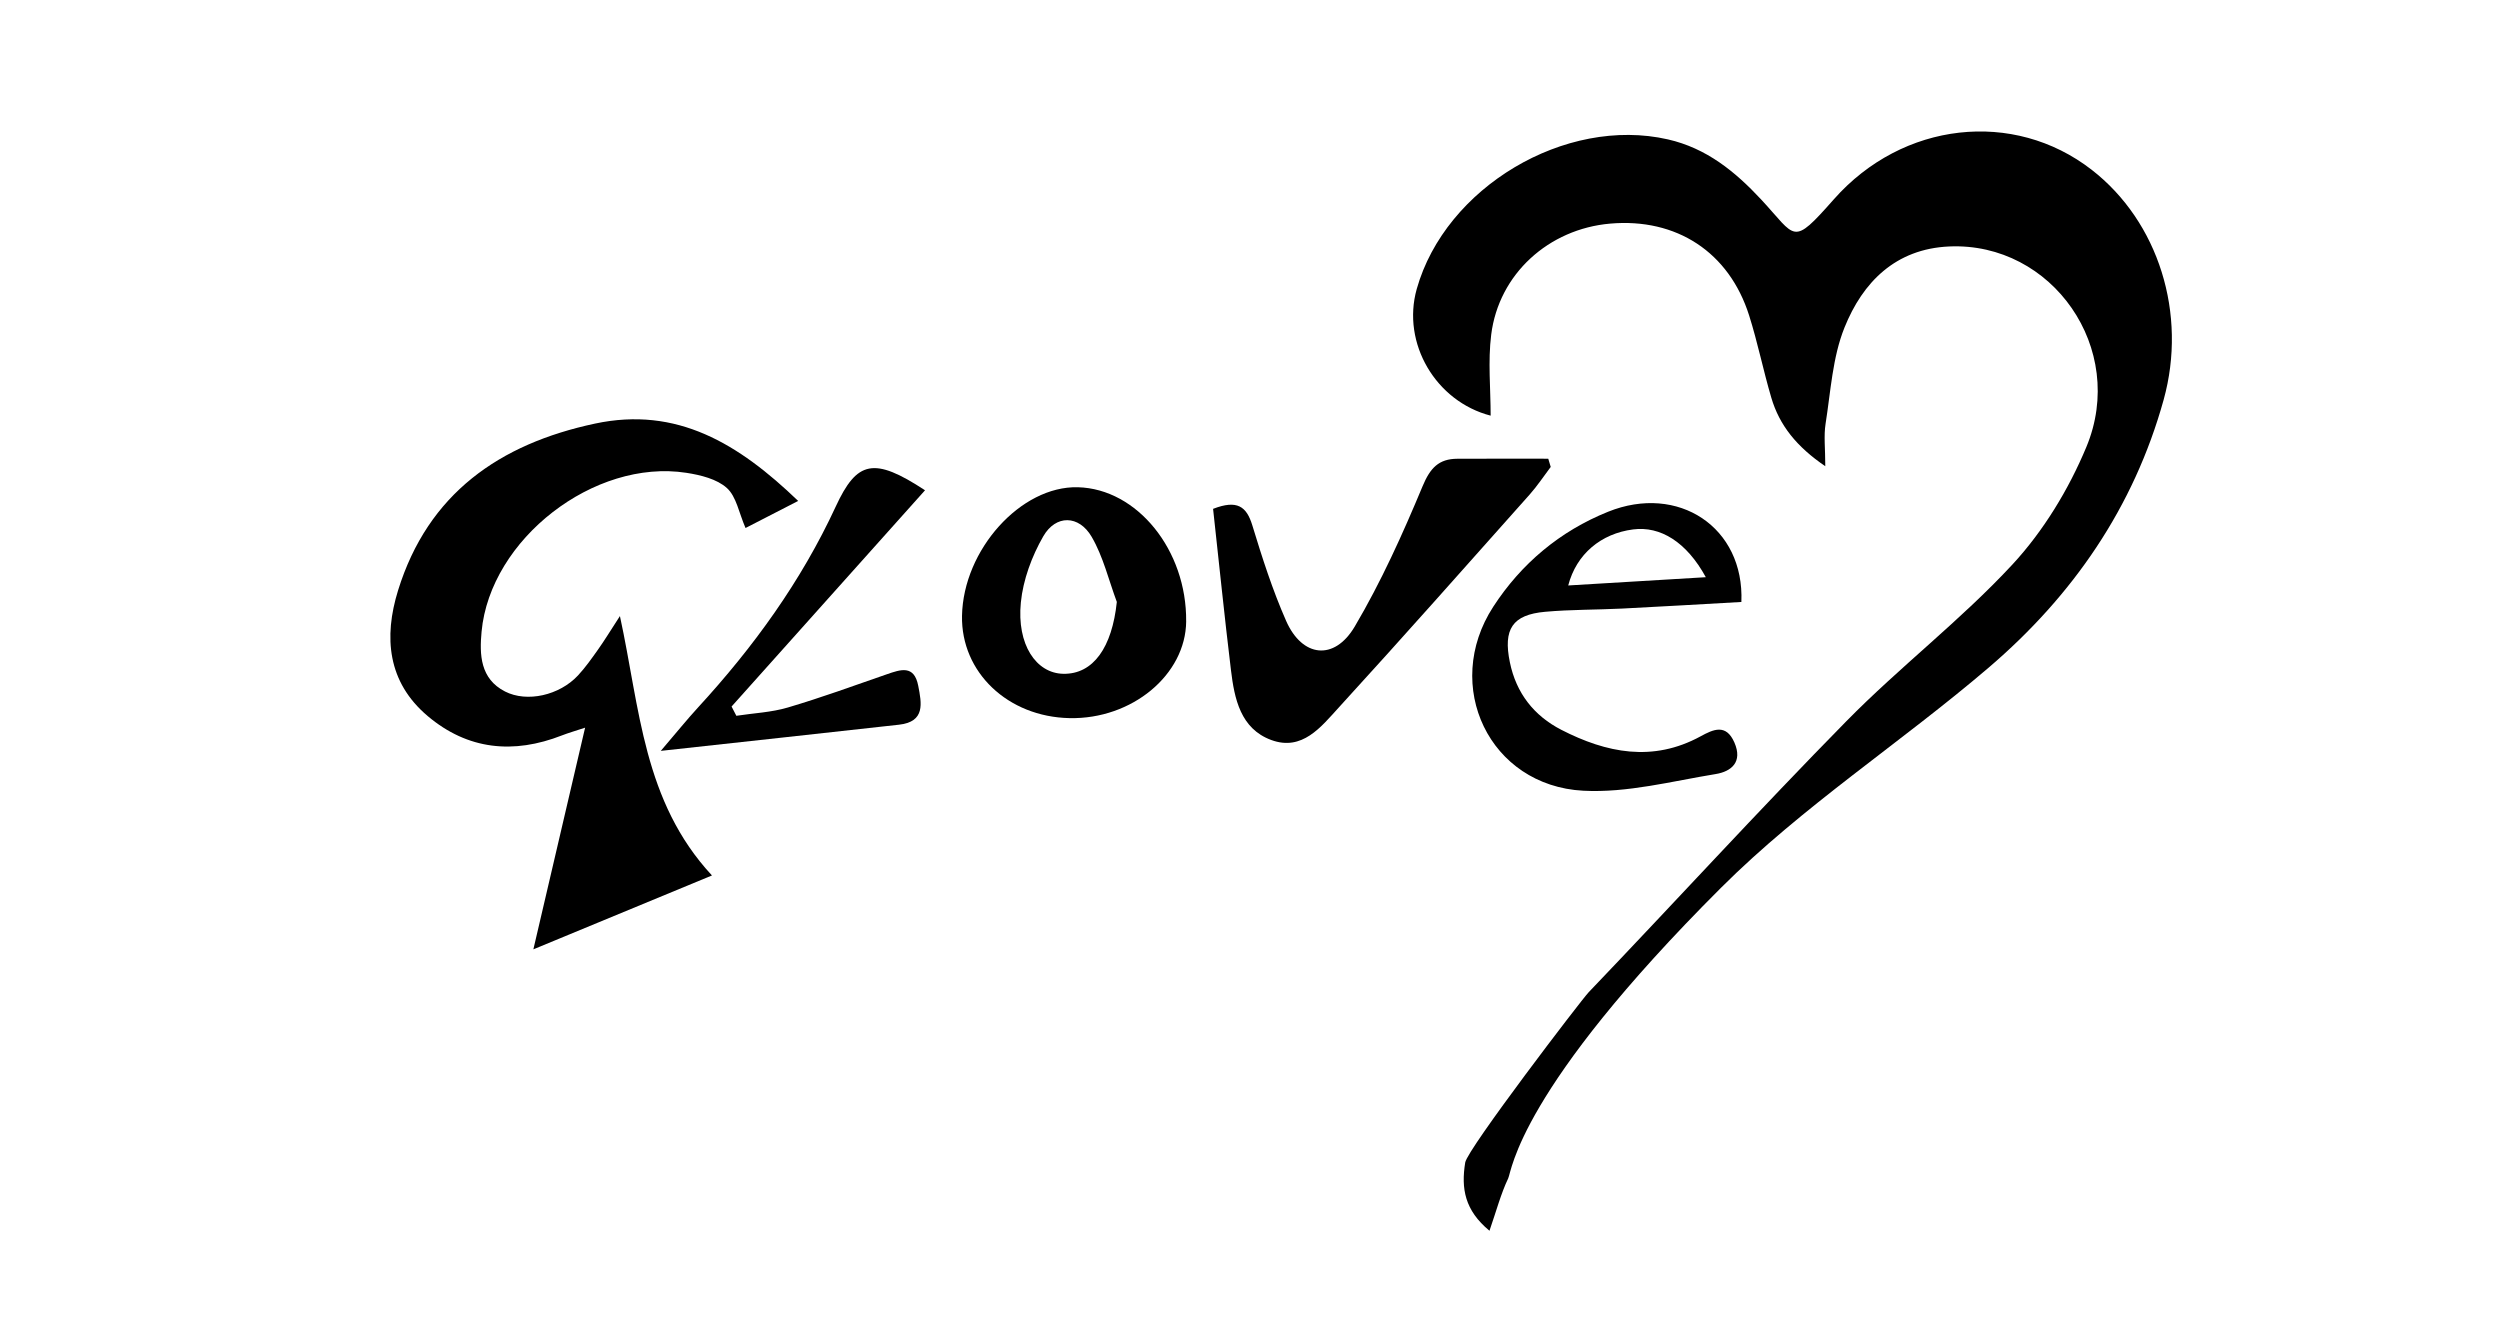 <?xml version="1.0" encoding="UTF-8"?>
<svg id="Livello_1" data-name="Livello 1" xmlns="http://www.w3.org/2000/svg" viewBox="0 0 1080 576.04">
  <path d="m788.51,201.4c-12.31-8.4-19.77-17.58-23.32-29.64-3.46-11.74-5.87-23.8-9.56-35.46-8.67-27.4-31.41-42.2-60.05-39.7-26.56,2.32-48.1,21.76-51.38,47.96-1.45,11.53-.24,23.4-.24,35-23.68-6.12-38.54-31.26-31.93-54.73,12.38-43.93,64.22-74.71,108.49-64.62,16.69,3.8,29.05,13.9,40.3,25.97,15.34,16.47,13.13,20.59,31.38-.06,29.74-33.67,77.69-38.9,111.36-12.81,28.93,22.42,41.43,62.27,31.13,99.4-12.91,46.53-39.29,84.66-75.54,115.66-37.95,32.45-80.38,59.9-115.71,95.18-87.51,87.38-90.34,122.24-91.9,125.5-3.16,6.63-5.05,13.87-8.09,22.64-10.7-8.85-12.3-18.24-10.48-29.5.93-5.79,50.17-70.22,53.33-73.54,37.24-38.93,73.59-78.71,111.35-117.12,23.02-23.42,49.42-43.61,71.7-67.65,13.41-14.47,24.35-32.51,31.96-50.79,17.69-42.46-14.78-88.59-59.26-86.62-23.2,1.03-37.36,15.45-45.23,35.02-5.18,12.88-5.96,27.58-8.17,41.55-.83,5.25-.13,10.73-.13,18.33Z"/>
  <path d="m344.8,216.41c-9.12,4.69-16.37,8.42-22.73,11.69-2.85-6.54-3.95-13.56-8.05-17.27-4.32-3.9-11.36-5.62-17.48-6.57-39.82-6.18-84.78,28.65-88.5,68.62-.92,9.86-.65,20.33,10.14,25.85,9.48,4.85,23.51,1.67,31.53-6.96,3.22-3.47,5.96-7.39,8.71-11.26,2.7-3.8,5.12-7.8,9.39-14.37,8.71,40.1,10.01,79.98,39.76,112.06-26.01,10.76-50.18,20.76-77.15,31.91,7.7-33.01,14.81-63.45,22.35-95.76-4.45,1.48-7.27,2.28-9.99,3.34-20.94,8.2-40.69,6.28-58.02-8.36-17.37-14.68-19.05-34.08-12.79-54.29,12.96-41.84,43.85-63.27,85.08-72.05,35.38-7.54,61.99,8.63,87.76,33.41Z"/>
  <path d="m524.06,219.82c10.43-4.05,14.46-1.03,16.95,7.15,4.25,13.95,8.73,27.94,14.6,41.26,6.95,15.77,20.81,17.38,29.65,2.42,11.38-19.28,20.68-39.92,29.31-60.63,3.28-7.86,6.97-11.81,15.05-11.84,13.08-.06,26.15-.02,39.23-.02.35,1.19.7,2.38,1.06,3.56-3.01,3.97-5.76,8.17-9.06,11.88-27.42,30.79-54.74,61.68-82.56,92.11-7.57,8.28-15.73,18.91-29.11,13.97-13.3-4.91-15.91-17.81-17.41-30.23-2.8-23.11-5.15-46.26-7.72-69.64Z"/>
  <path d="m752.29,260.05c-17.57.98-34.53,2-51.5,2.85-11.09.55-22.22.4-33.27,1.39-14.24,1.27-18.18,7.56-15.26,21.8,2.74,13.39,10.45,23.13,22.24,29.19,19.46,9.99,39.51,14.08,60.16,2.81,5.43-2.96,10.97-5.63,14.6,2.67,3.69,8.44-1.32,12.53-8.08,13.63-18.99,3.11-38.29,8.2-57.19,7.2-40.56-2.13-61.07-45.32-38.91-79.47,12.11-18.65,28.83-32.68,49.62-41.05,30.23-12.17,58.93,6.63,57.58,38.98Zm-15.37-10.69c-8.36-15.28-19.68-22.16-31.41-20.65-13.87,1.79-24.49,10.61-28.04,24.21,19.51-1.17,38.64-2.32,59.45-3.57Z"/>
  <path d="m512.43,268.41c-.2,23.11-23.44,42.39-50.41,41.82-26.65-.56-46.88-19.81-46.43-44.19.53-28.55,25.45-56.2,50.07-55.55,25.63.68,47.04,27.18,46.76,57.91Zm-29.97-8.4c-3.51-9.42-5.86-19.52-10.85-28.09-5.52-9.49-15.52-9.65-20.94-.19-4.93,8.59-8.69,18.73-9.66,28.51-1.82,18.24,6.62,30.62,18.31,30.84,13,.25,21.1-11.43,23.15-31.07Z"/>
  <path d="m399.6,211.81c-28.03,31.33-55.79,62.37-83.56,93.41.69,1.33,1.37,2.67,2.06,4,7.43-1.14,15.1-1.46,22.25-3.58,14.4-4.26,28.53-9.41,42.72-14.34,6.02-2.09,11.83-4.16,13.6,4.93,1.49,7.64,3.1,15.57-8.28,16.84-33.01,3.68-66.04,7.27-102.93,11.31,6.86-8.01,11.31-13.54,16.1-18.76,23.97-26.09,44.53-54.48,59.46-86.75,9.19-19.88,16.49-21.58,38.58-7.07Z"/>
</svg>